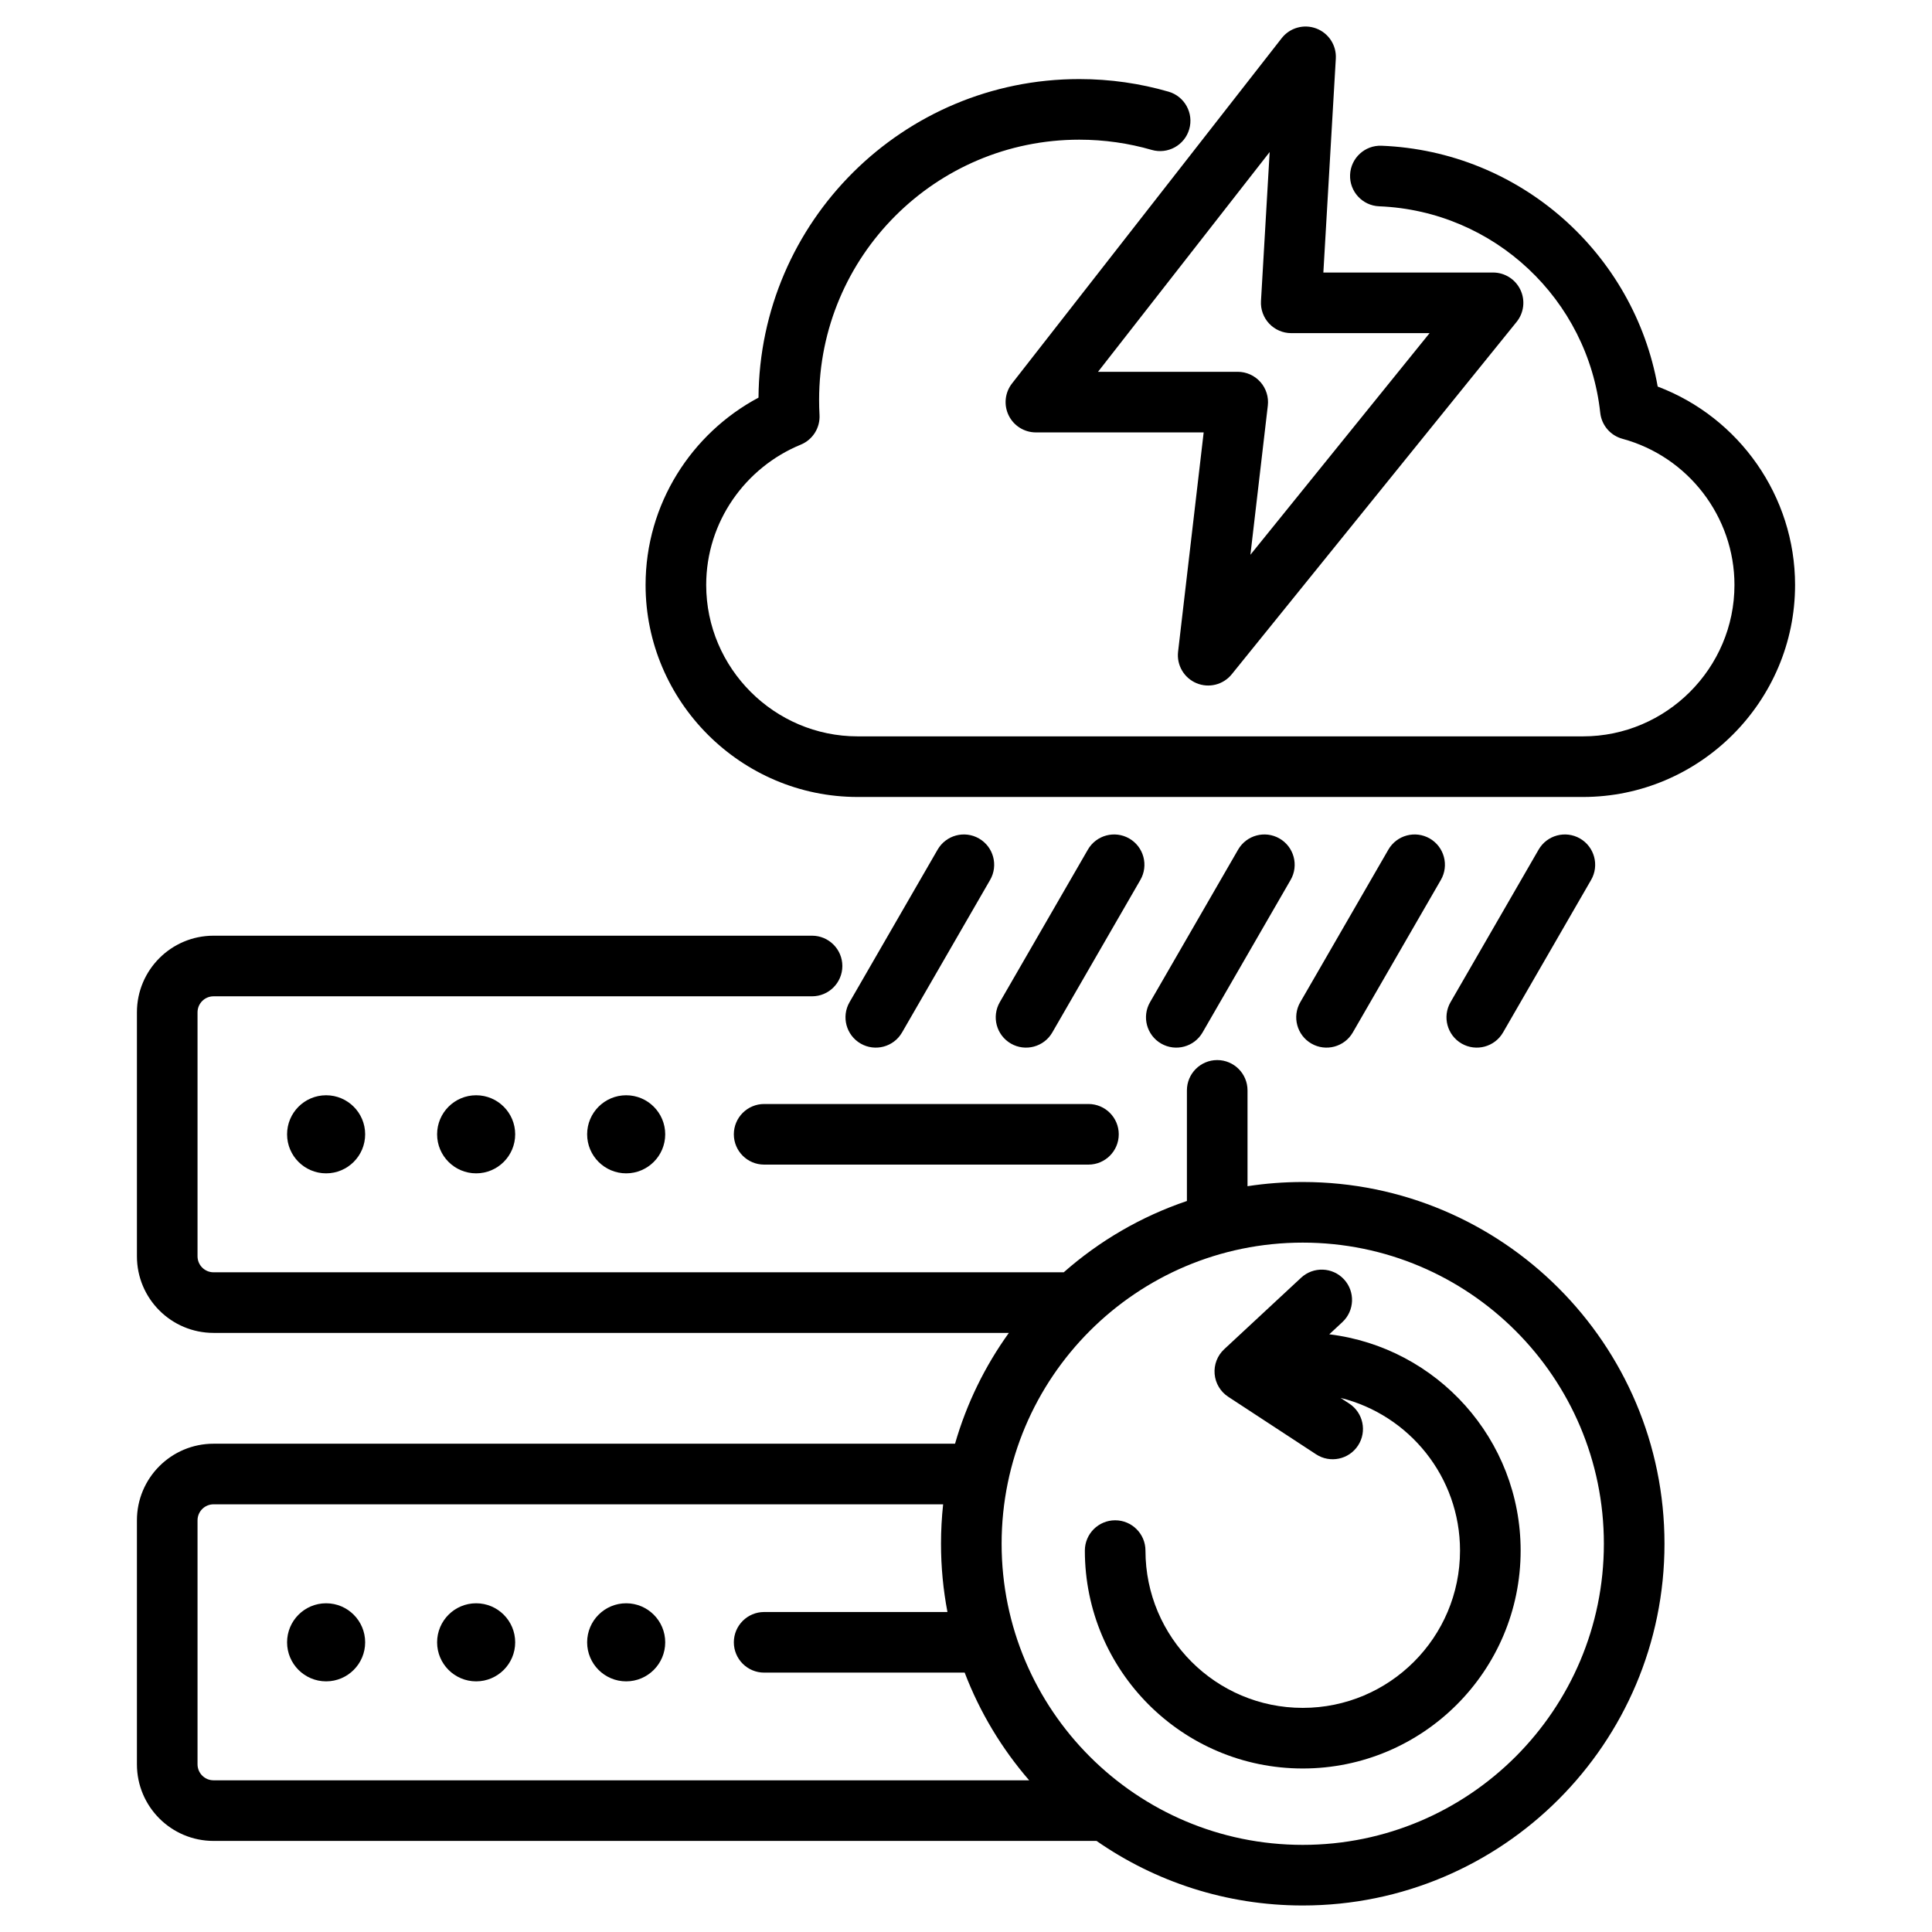<svg clip-rule="evenodd" fill-rule="evenodd" stroke-linejoin="round" stroke-miterlimit="2" viewBox="0 0 510 510" xmlns="http://www.w3.org/2000/svg"><path d="m266.312 351.854h-209.936c-11.174 0-20.232-9.059-20.232-20.233v-64.388c0-11.175 9.058-20.233 20.232-20.233h157.984c4.416 0 8 3.585 8 8s-3.584 8-8 8h-157.984c-2.337 0-4.232 1.895-4.232 4.233v64.388c0 2.338 1.895 4.233 4.232 4.233h224.427c9.385-8.271 20.406-14.729 32.512-18.824v-29.198c0-4.415 3.584-8 8-8 4.415 0 8 3.585 8 8v25.297c4.753-.73 9.622-1.108 14.578-1.108 52.702 0 95.49 42.787 95.49 95.489 0 52.703-42.788 95.49-95.49 95.49-20.223 0-38.986-6.3-54.432-17.043h-233.085c-11.174 0-20.232-9.059-20.232-20.233v-64.388c0-11.175 9.058-20.233 20.232-20.233h195.732c3.055-10.624 7.907-20.49 14.204-29.249zm5.363 118.103c-7.22-8.34-13.02-17.941-17.024-28.427h-52.935c-4.415 0-8-3.585-8-8s3.585-8 8-8h48.388c-1.116-5.836-1.701-11.86-1.701-18.02 0-3.516.191-6.989.562-10.407h-192.589c-2.337 0-4.232 1.895-4.232 4.233v64.388c0 2.338 1.895 4.233 4.232 4.233zm-185.588-46.733c5.688 0 10.306 4.618 10.306 10.306s-4.618 10.305-10.306 10.305c-5.687 0-10.305-4.617-10.305-10.305s4.618-10.306 10.305-10.306zm39.605 0c5.687 0 10.305 4.618 10.305 10.306s-4.618 10.305-10.305 10.305c-5.688 0-10.306-4.617-10.306-10.305s4.618-10.306 10.306-10.306zm39.604 0c5.688 0 10.305 4.618 10.305 10.306s-4.617 10.305-10.305 10.305-10.306-4.617-10.306-10.305 4.618-10.306 10.306-10.306zm178.597-95.203c-43.872 0-79.49 35.618-79.49 79.489 0 43.872 35.618 79.49 79.49 79.49 43.871 0 79.49-35.618 79.49-79.49 0-43.871-35.619-79.489-79.49-79.489zm7.003 24.201c28.447 3.459 50.515 27.721 50.515 57.096 0 31.745-25.773 57.518-57.518 57.518s-57.518-25.773-57.518-57.518c0-4.416 3.584-8 8-8 4.415 0 8 3.584 8 8 0 22.914 18.603 41.518 41.518 41.518 22.914 0 41.518-18.604 41.518-41.518 0-19.472-13.433-35.831-31.53-40.307l2.295 1.502c3.693 2.419 4.728 7.382 2.309 11.076s-7.382 4.728-11.075 2.309l-23.189-15.186c-2.057-1.347-3.38-3.566-3.588-6.017-.208-2.45.723-4.86 2.525-6.535l20.303-18.872c3.234-3.006 8.3-2.821 11.306.413s2.821 8.3-.413 11.306zm-150.669-247.259c.322-46.494 38.101-84.091 84.67-84.091 8.177 0 16.086 1.162 23.57 3.327 4.241 1.228 6.688 5.667 5.461 9.909-1.227 4.241-5.667 6.688-9.908 5.461-6.072-1.757-12.489-2.697-19.123-2.697-37.932 0-68.672 30.757-68.672 68.689 0 1.321.03 2.643.106 3.949.198 3.409-1.79 6.569-4.95 7.865-14.589 5.986-24.962 20.353-24.962 37.037 0 21.979 17.992 39.968 39.985 39.968h191.467c21.993 0 39.985-17.989 39.985-39.968 0-18.007-12.214-33.874-29.571-38.584-3.179-.863-5.504-3.586-5.858-6.861-3.23-29.87-27.93-53.294-58.363-54.511-4.412-.176-7.851-3.901-7.674-8.313.176-4.412 3.901-7.85 8.313-7.674 36.61 1.464 66.642 28.403 72.889 63.574 21.545 8.142 36.264 28.97 36.264 52.369 0 30.776-25.189 55.968-55.985 55.968h-191.467c-30.795 0-55.985-25.192-55.985-55.968 0-21.353 12.117-40.014 29.808-49.449zm47.285 119.313c2.208-3.824 7.104-5.136 10.928-2.929 3.824 2.208 5.136 7.105 2.928 10.929l-23.251 40.272c-2.207 3.824-7.104 5.136-10.928 2.928s-5.136-7.104-2.928-10.928zm39.662 0c2.207-3.824 7.104-5.136 10.928-2.929 3.824 2.208 5.136 7.105 2.928 10.929l-23.251 40.272c-2.208 3.824-7.105 5.136-10.928 2.928-3.824-2.208-5.136-7.104-2.929-10.928zm79.323 0c2.207-3.824 7.104-5.136 10.928-2.929 3.824 2.208 5.136 7.105 2.928 10.929l-23.251 40.272c-2.208 3.824-7.105 5.136-10.928 2.928-3.824-2.208-5.136-7.104-2.929-10.928zm-39.662 0c2.208-3.824 7.104-5.136 10.928-2.929 3.824 2.208 5.136 7.105 2.928 10.929l-23.251 40.272c-2.207 3.824-7.104 5.136-10.928 2.928s-5.136-7.104-2.928-10.928zm79.323 0c2.208-3.824 7.104-5.136 10.928-2.929 3.824 2.208 5.136 7.105 2.928 10.929l-23.251 40.272c-2.207 3.824-7.104 5.136-10.928 2.928s-5.136-7.104-2.928-10.928zm-53.535-208.811-3.289 56.474h44.793c3.083 0 5.891 1.771 7.22 4.553 1.328 2.782.94 6.079-.998 8.476l-75.199 93.022c-2.239 2.769-6.039 3.726-9.322 2.345-3.283-1.38-5.258-4.764-4.845-8.302 0 0 6.756-57.888 6.756-57.888h-44.286c-3.058 0-5.849-1.744-7.19-4.492-1.341-2.749-.997-6.022.885-8.432l71.183-91.145c2.155-2.759 5.853-3.796 9.128-2.561s5.367 4.456 5.164 7.95zm-17.464 24.667-45.308 58.013h36.876c2.284 0 4.458.976 5.976 2.681 1.518 1.706 2.235 3.979 1.97 6.246l-4.595 39.372 47.295-58.505h-36.518c-2.203 0-4.308-.908-5.819-2.51-1.512-1.602-2.296-3.756-2.168-5.955zm-249.072 248.989c5.688 0 10.306 4.618 10.306 10.306s-4.618 10.305-10.306 10.305c-5.687 0-10.305-4.617-10.305-10.305s4.618-10.306 10.305-10.306zm39.605 0c5.687 0 10.305 4.618 10.305 10.306s-4.618 10.305-10.305 10.305c-5.688 0-10.306-4.617-10.306-10.305s4.618-10.306 10.306-10.306zm39.604 0c5.688 0 10.305 4.618 10.305 10.306s-4.617 10.305-10.305 10.305-10.306-4.617-10.306-10.305 4.618-10.306 10.306-10.306zm36.42 18.306c-4.415 0-8-3.585-8-8s3.585-8 8-8h85.609c4.415 0 8 3.585 8 8s-3.585 8-8 8z"/></svg>